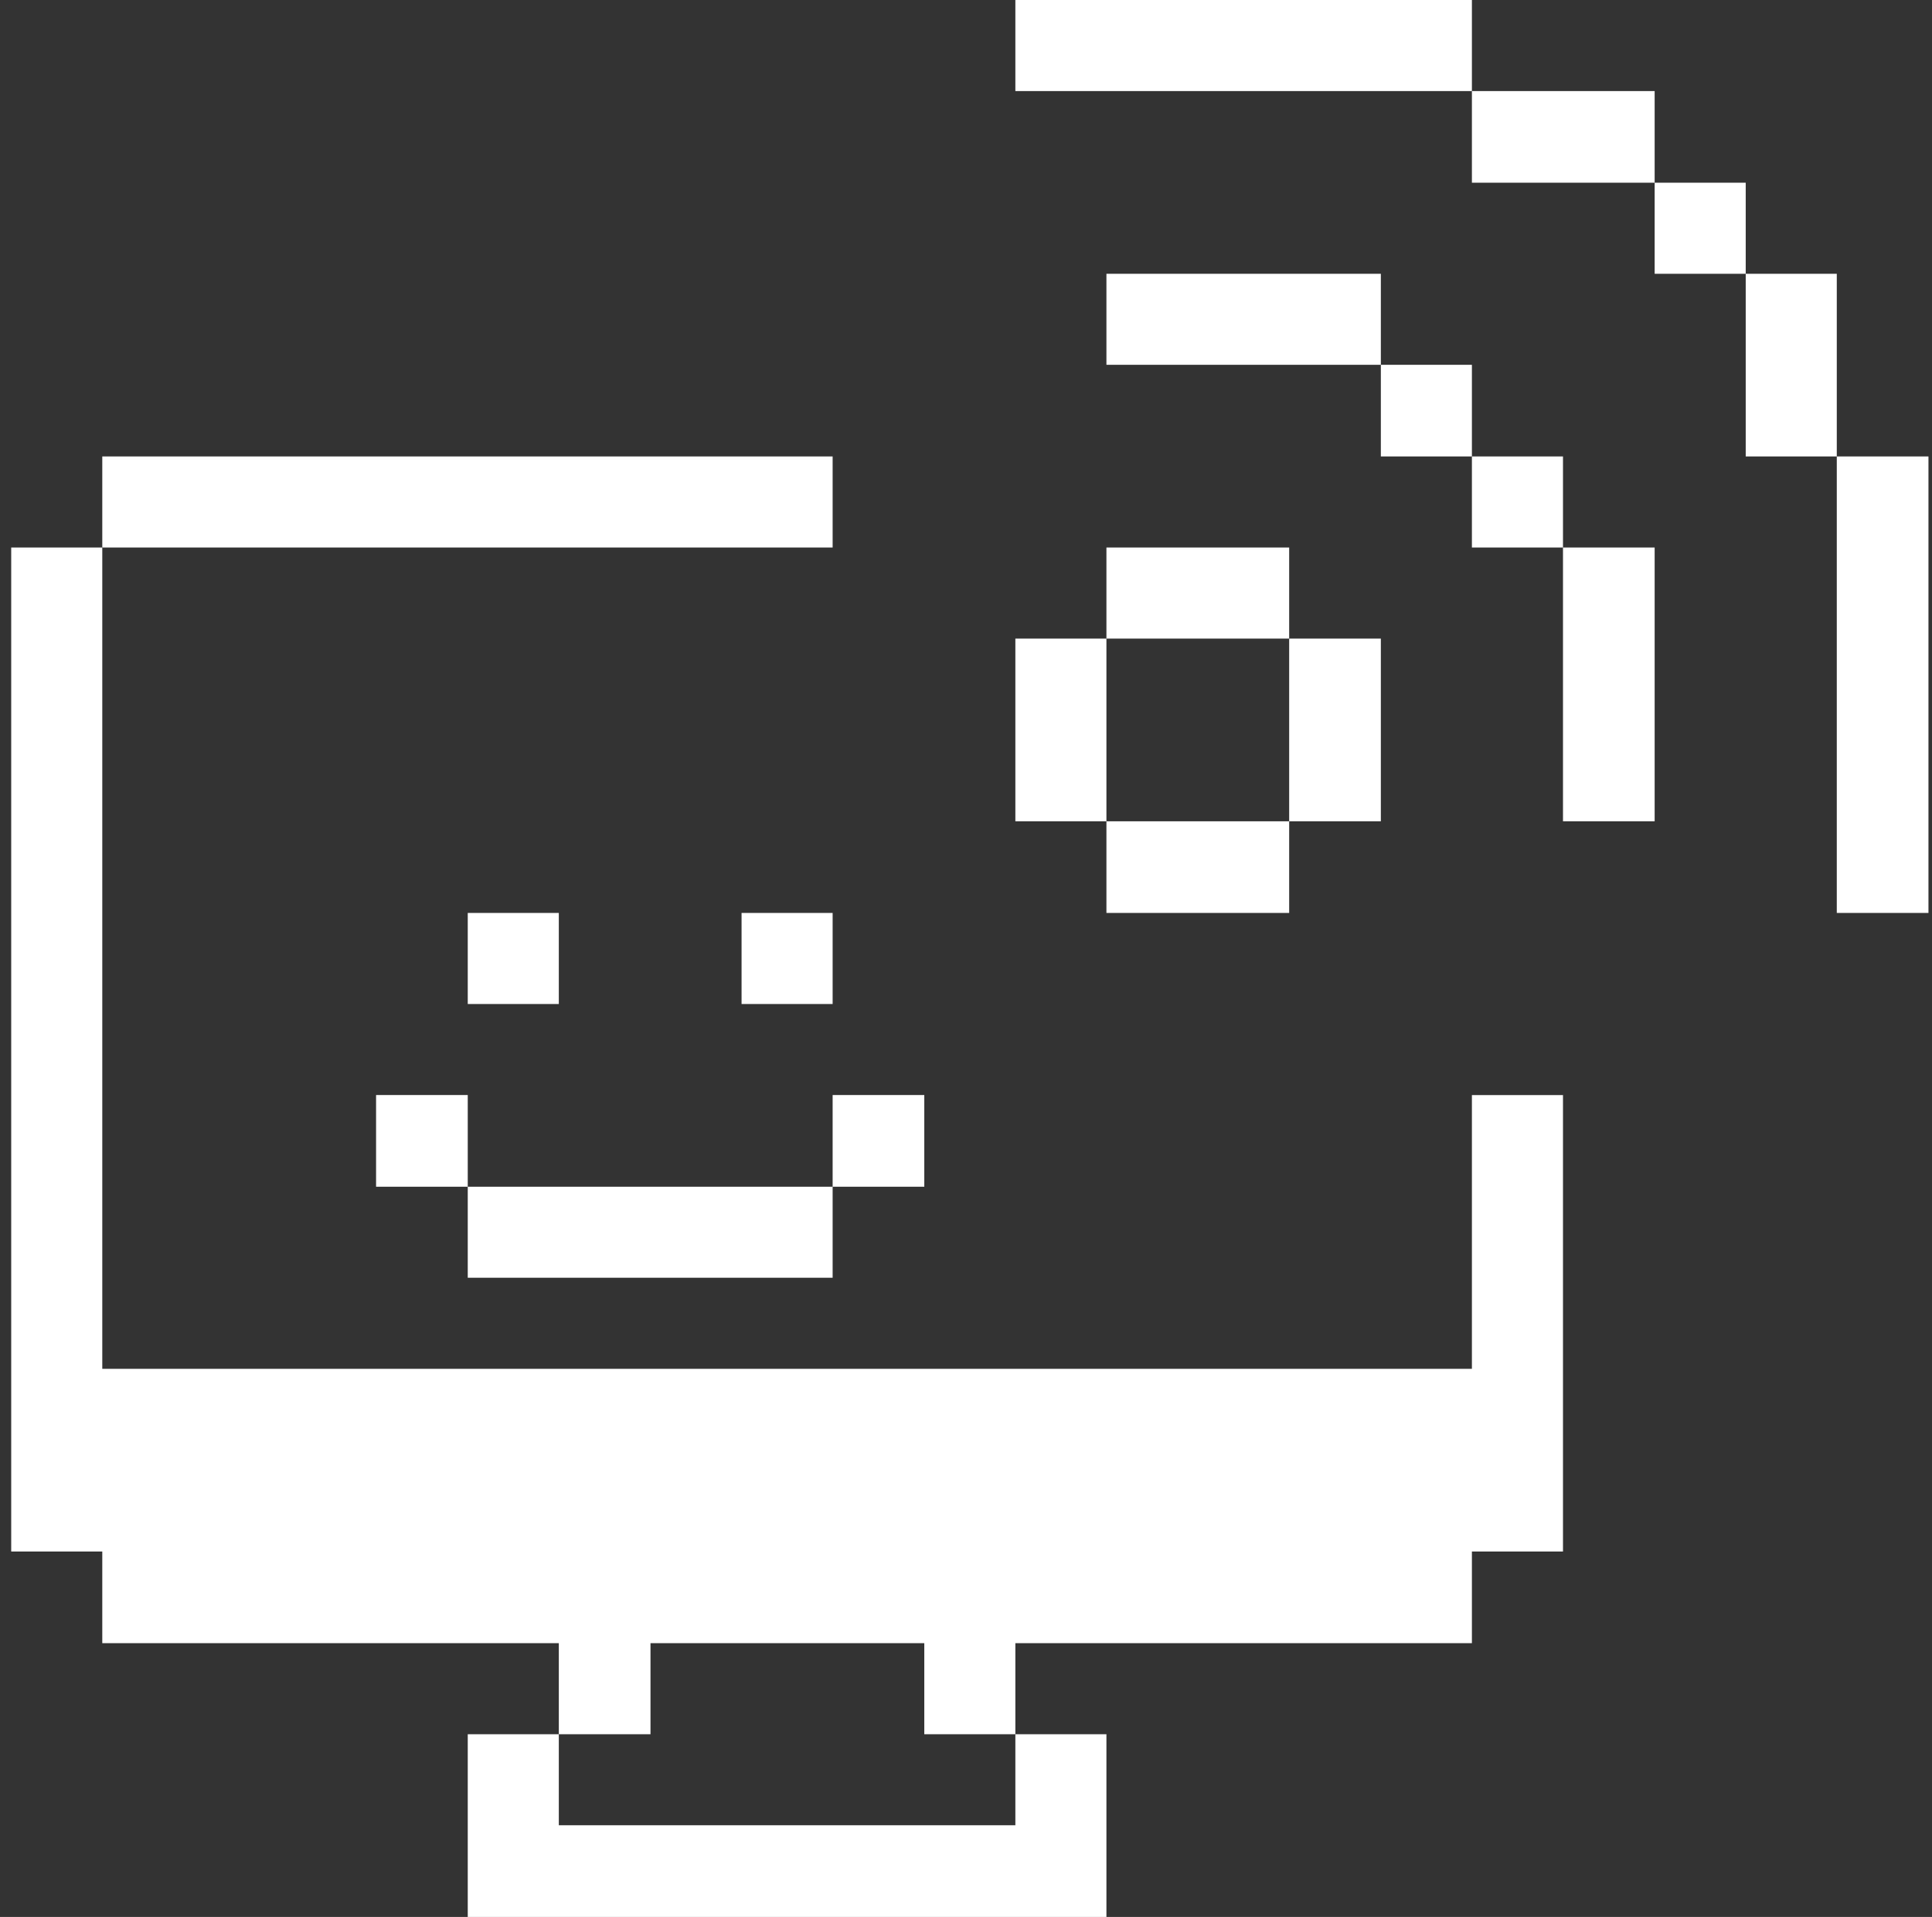 <svg width="131" height="130" viewBox="0 0 131 130" fill="none" xmlns="http://www.w3.org/2000/svg">
<rect x="0" y="0" width="131" height="130" fill="#333333" stroke="none"/>
<g clip-path="url(#clip0_912_31733)">
<path d="M124.544 30.956H130.76V61.913H124.544V30.956ZM118.369 18.566H124.544V30.956H118.369V18.566ZM112.194 12.391H118.369V18.566H112.194V12.391ZM105.979 37.131H112.194V55.697H105.979V37.131ZM99.803 6.175H112.194V12.391H99.803V6.175ZM37.891 111.434V117.609H44.107V111.434H62.672V117.609H68.847V111.434H99.803V105.219H105.979V74.263H99.803V92.828H6.935V37.131H0.76V105.219H6.935V111.434H37.891ZM99.803 30.956H105.979V37.131H99.803V30.956ZM93.629 24.741H99.803V30.956H93.629V24.741ZM68.847 0H99.803V6.175H68.847V0ZM87.413 43.306H93.629V55.697H87.413V43.306ZM75.022 18.566H93.629V24.741H75.022V18.566Z" fill="white"/>
<path d="M75.022 37.131H87.413V43.306H75.022V37.131ZM75.022 55.697H87.413V61.912H75.022V55.697ZM68.847 43.306H75.022V55.697H68.847V43.306ZM37.891 123.784V117.609H31.716V130H75.022V117.609H68.847V123.784H37.891ZM56.457 74.262H62.672V80.478H56.457V74.262ZM50.282 61.912H56.457V68.087H50.282V61.912ZM31.716 80.478H56.457V86.653H31.716V80.478ZM31.716 61.912H37.891V68.087H31.716V61.912ZM25.5 74.262H31.716V80.478H25.5V74.262ZM6.935 30.956H56.457V37.131H6.935V30.956Z" fill="white"/>
</g>
<defs>
<clipPath id="clip0_912_31733">
<rect width="130" height="130" fill="white" transform="translate(0.76)"/>
</clipPath>
</defs>
</svg>
